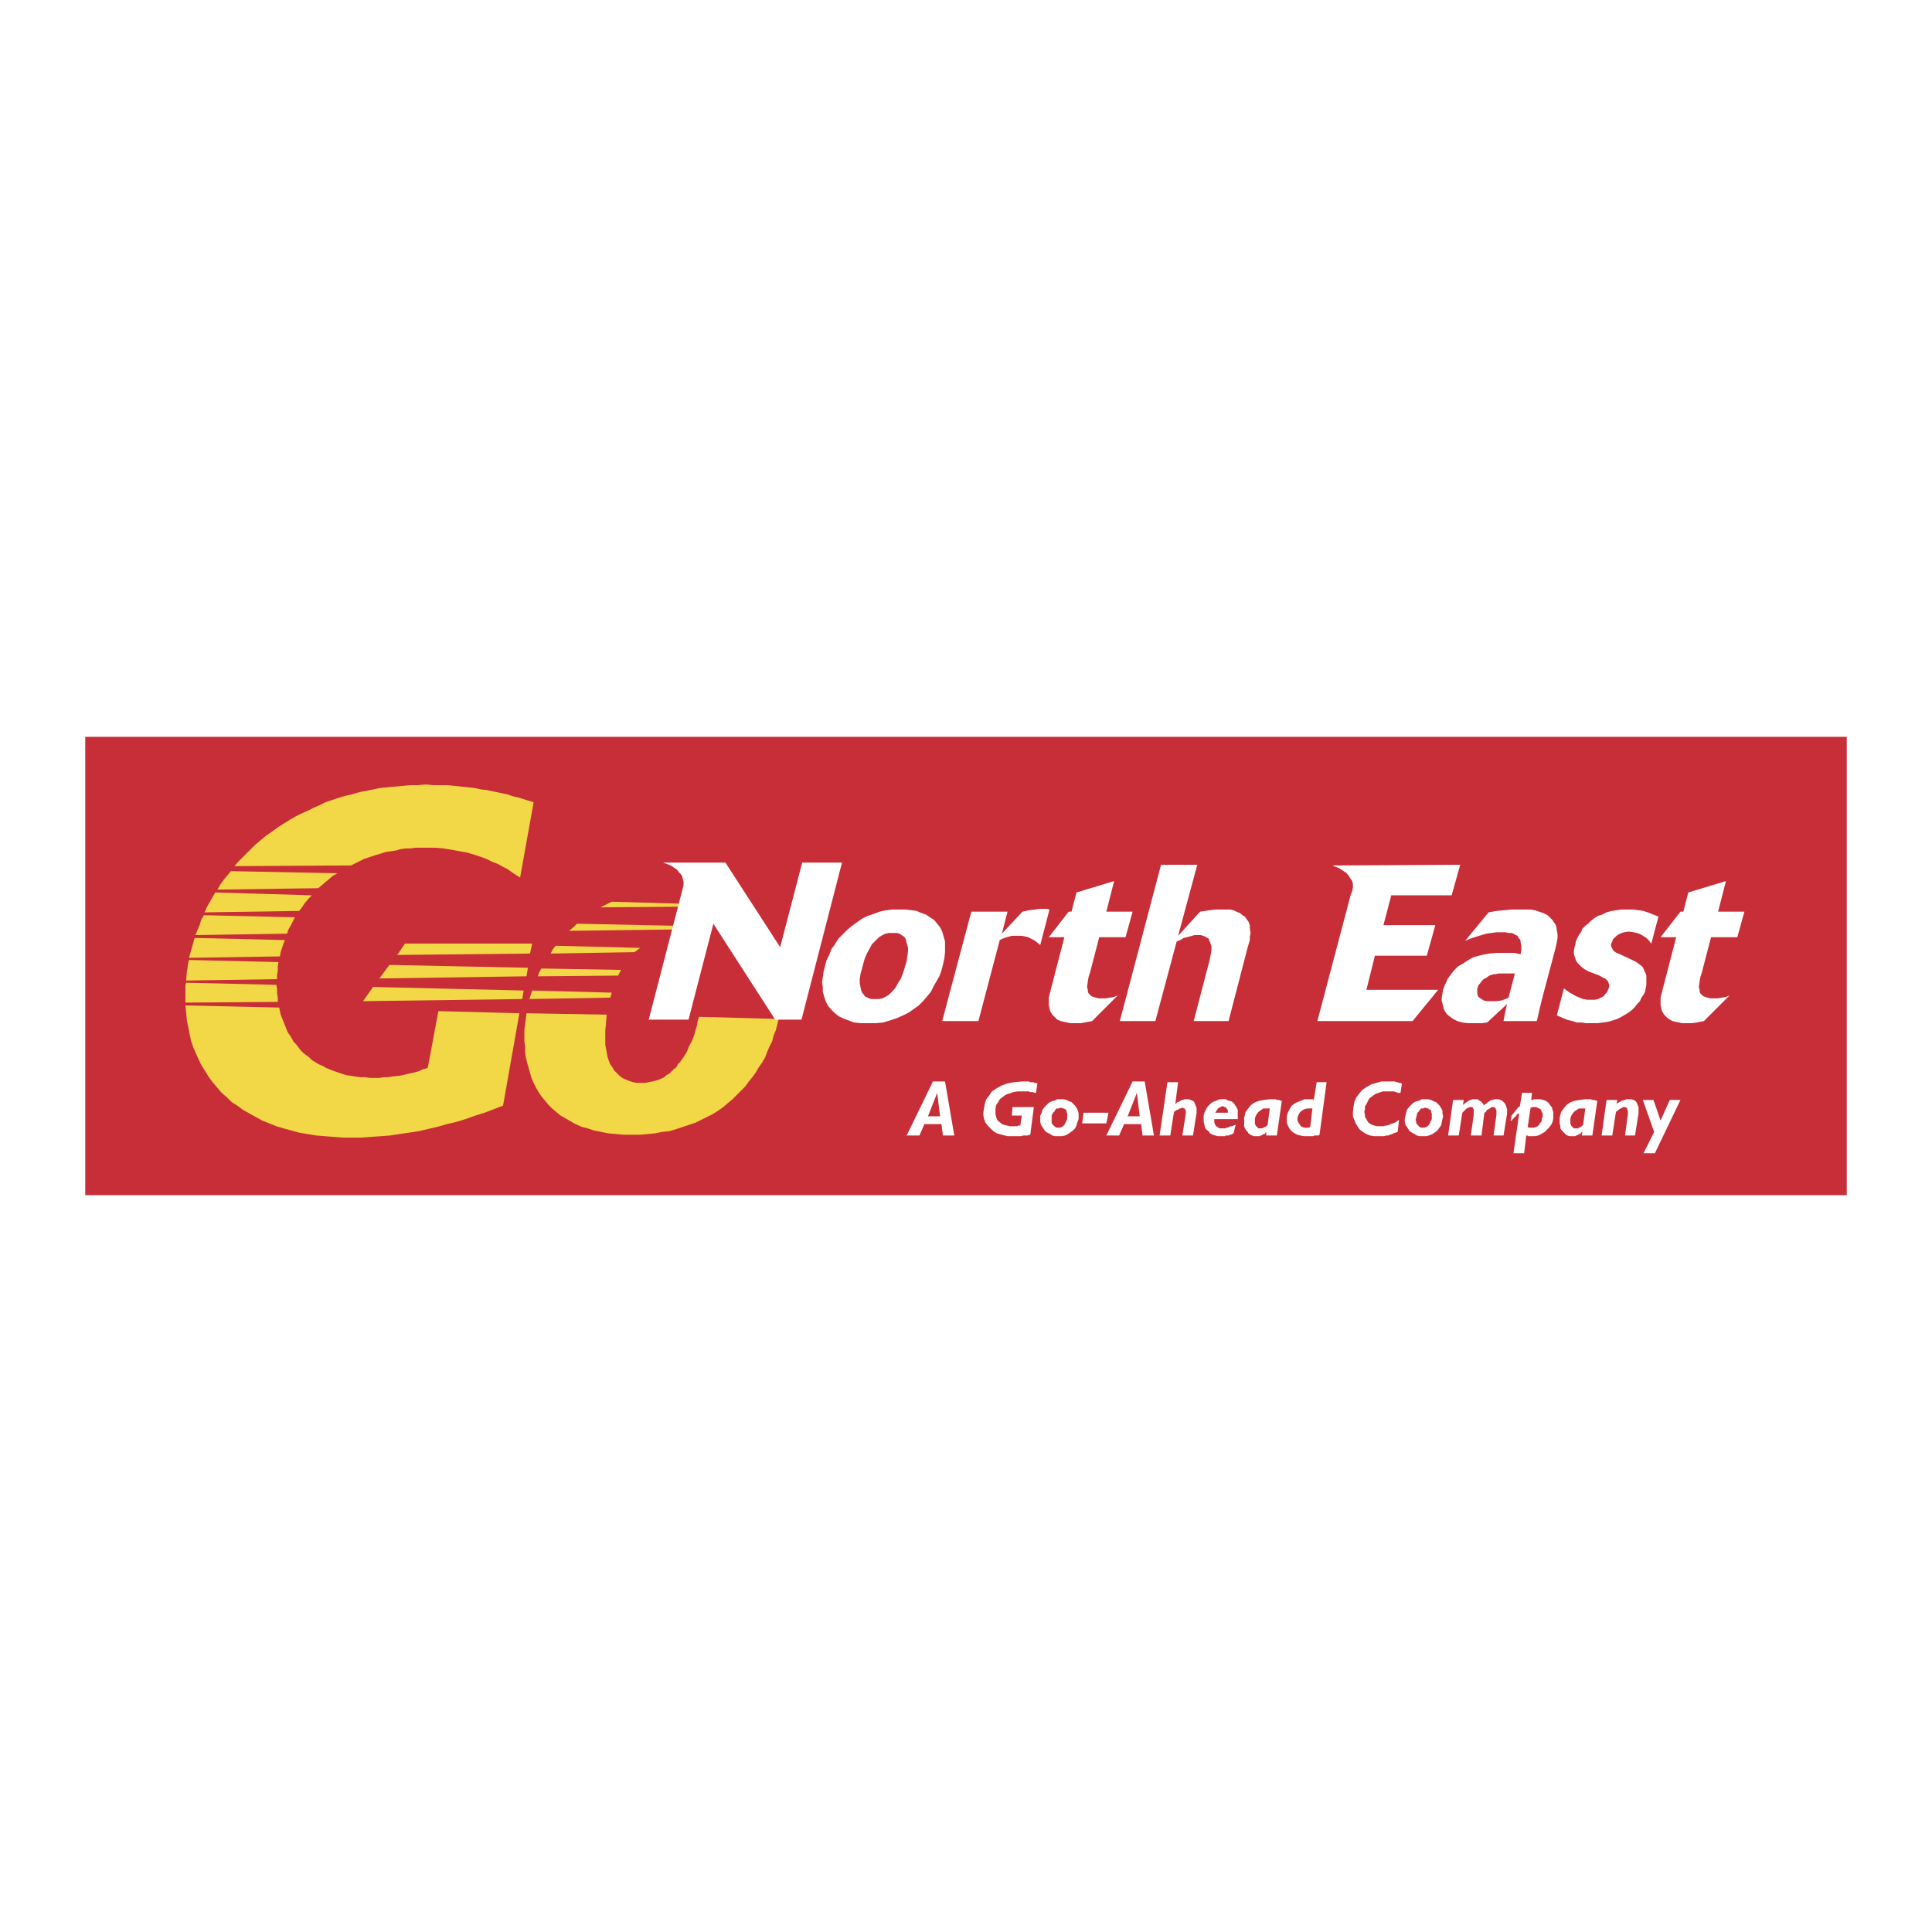 <svg xmlns="http://www.w3.org/2000/svg" width="2500" height="2500" viewBox="0 0 192.756 192.756"><g fill-rule="evenodd" clip-rule="evenodd"><path fill="#fff" d="M0 0h192.756v192.756H0V0z"/><path fill="#c82e37" d="M8.504 73.515h175.748v45.727H8.504V73.515z"/><path d="M94.073 96.271l.142-.638.071-.638v-1.063l-.142-.496-.142-.496-.213-.426-.284-.354-.283-.354-.425-.283-.425-.284-.426-.142-.496-.212-.496-.071-.567-.071H89.04l-.638.071-.638.142-.567.213-.638.212-.567.284-.496.354-.496.354-.496.425-.426.425-.425.426-.355.567-.354.496-.213.567-.284.567-.142.568-.142.566-.071.496-.071.496.071.496v.496l.142.498.142.424.212.426.284.354.354.355.426.354.425.213.567.213.567.213.709.07h1.488l.709-.07.709-.213.638-.213.638-.283.567-.283.497-.355.496-.354.425-.426.425-.496.354-.426.284-.566.284-.496.283-.496.213-.568.143-.568zm-6.806 3.403h-.354l-.213-.07-.142-.07-.142-.07-.142-.072-.071-.141-.142-.143-.142-.283-.071-.355-.071-.354v-.426l.071-.496.213-.779.071-.284.142-.497.212-.496.355-.638.142-.284.212-.213.284-.284.212-.212.354-.213.284-.142.354-.071H89.462l.284.071.212.142.213.142.142.142.071.213.071.283.07.213.071.284v.283l-.071.567-.07.497-.142.424-.071.284-.142.425-.212.568-.354.566-.142.283-.213.285-.283.283-.213.213-.354.213-.284.141-.354.07h-.424v.001zM99.744 93.791l.283-.142.426-.142.496-.142h.992l.356.071.283.071.283.142.283.142.213.141.426.355.922-3.545-.283-.071h-.709l-.426.071-.639.071-.636.142-2.057 2.197.566-2.197h-3.614l-2.907 10.918h3.615l2.127-8.082zM111.514 99.32l-.356.143-.426.07-.425.071h-.709l-.284-.071-.21-.07-.213-.072-.143-.141-.143-.143-.07-.142v-.211l-.07-.213v-.143l.07-.496.07-.425.143-.426.922-3.544h2.623l.709-2.552h-2.623l.779-3.049-3.758 1.135-.496 1.914h-.283l-1.984 2.552h1.558l-1.345 5.175-.143.568-.07.283v.709l.07.354.07.285.213.353.283.284.213.212.356.143.283.07.354.071.285.07H107.826l.426-.07.709-.141 2.553-2.553zM124.486 94.5l.213-.709v-.355l.071-.354-.071-.426v-.354l-.142-.355-.213-.283-.141-.213-.142-.071-.354-.284-.355-.141-.284-.142-.353-.071h-1.49l-.567.071-.922.142-2.197 2.41 1.914-7.089h-3.615l-4.113 15.597h3.545l2.126-7.941.356-.141.353-.213.284-.071.285-.071.496-.142h.637l.213.071.212.071.213.142.143.071.07.212.071.142.072.213.07.212v.284l-.07.496-.143.709-.213.78-1.347 5.176h3.474l1.914-7.373zM155.184 94.641l.141-.638.072-.425v-.354l-.072-.425-.07-.425-.07-.142-.143-.213-.141-.213-.143-.142-.213-.213-.141-.142-.426-.213-.426-.142-.426-.142-.424-.071h-1.916l-.709.071-.779.071-.779.142-2.34 2.836.709-.284.922-.284.496-.142.496-.071.496-.071H150.22l.283.071h.283l.214.072.213.142.213.071.07.213.143.142.07.142v.142l.072.354v.425l-.072.426-.637-.142H149.369l-.779.071-.779.142-.779.213-.285.142-.354.213-.426.284-.496.284-.213.212-.213.212-.213.285-.211.283-.213.283-.143.355-.143.283-.141.426-.07.354-.072.426v.283l.072.283.07.283.07.283.143.285.213.283.283.213.283.213.426.213.496.141.566.07H147.809l.566-.07 1.986-1.842-.213.92-.143.781h3.332l.283-1.277.355-1.418 1.209-4.538zm-4.68 4.892l-.283.141-.426.143-.496.07H148.377l-.354-.07-.213-.143-.213-.141-.143-.143-.07-.283v-.496l.07-.143.072-.213.141-.141.143-.213.213-.213.283-.143.283-.211.426-.143h.213l.283-.07h1.631l-.638 2.412zM161.635 95.208l-.356-.142-.211-.142-.142-.141-.071-.142-.072-.141-.07-.213.07-.213.072-.142.071-.213.142-.141.211-.213.213-.142.285-.141.284-.072.425-.07.496.07.354.072.355.141.354.213.213.142.213.213.283.354.709-2.694-.354-.142-.355-.142-.354-.142-.425-.141-.496-.071-.497-.071h-1.205l-.498.071-.496.071-.496.141-.424.213-.425.142-.356.213-.353.283-.284.284-.285.213-.283.283-.141.354-.213.284-.142.284-.141.283-.072.355-.07.284-.071.354v.283l.071.284.07.212.072.213.141.213.142.142.141.141.143.142.283.213.355.213.213.07.92.356.356.211.212.072.141.141.143.142.07.213.07.213-.07.283-.07.143-.071.211-.213.213-.142.213-.283.142-.283.141-.284.072H158.373l-.424-.072-.355-.141-.354-.142-.355-.213-.283-.141-.569-.426-.709 2.694.498.213.496.212.567.143.426.141h.496l.425.07h1.133l.569-.07.496-.071.496-.142.426-.141.425-.213.354-.213.355-.213.354-.283.283-.283.213-.283.283-.285.143-.354.213-.283.14-.285.073-.354.07-.355V97.336l-.07-.213-.143-.285-.07-.212-.143-.212-.283-.213-.283-.213-.284-.142-.285-.141-1.062-.497zM172.553 99.32l-.356.143-.424.07-.355.071H170.639l-.284-.071-.212-.07-.213-.072-.143-.141-.141-.143-.072-.142v-.211l-.07-.213v-.143l.07-.496.072-.425.141-.426.922-3.544h2.623l.709-2.552h-2.623l.779-3.049-3.756 1.135-.496 1.914h-.285l-1.984 2.552h1.56l-1.347 5.175-.143.568-.07.283v.709l.07.354.072.285.211.353.285.284.284.212.283.143.283.07.356.071.283.07h.992l.496-.07.709-.141 2.553-2.553zM143.486 98.754l-2.552 3.119h-9.5l3.332-12.62.142-.355.071-.354v-.354l-.071-.284-.142-.212-.141-.213-.143-.213-.212-.212-.213-.142-.426-.284-.354-.142-.355-.141 12.762-.071-.852 3.048h-6.025l-.78 2.978h5.176l-.851 3.048h-5.176l-.85 3.404h7.16z" fill="#fff"/><path d="M67.771 92.727l.071-.354-10.28-.213-.354.354-.425.354 10.988-.141zm-15.242 8.365l-.071.568-.071.566-.071.496v1.134l.071.566v.568l.071.496.142.566.142.496.142.496.142.496.213.498.212.424.283.496.284.426.354.426.354.426.354.354.425.355.426.354.496.283.496.285.496.283.638.283.567.143.638.211.709.143.709.143.779.07.78.07h1.63l.78-.07.709-.07.709-.143.709-.07.709-.213.638-.213.638-.213.638-.213.567-.283.566-.283.567-.283.567-.355.496-.354.496-.426.426-.355.425-.424.425-.426.426-.426.354-.496.354-.426.354-.496.284-.496.354-.496.283-.496.213-.568.213-.496.283-.566.142-.566.212-.498.142-.566.142-.566-7.94-.213-.142.426-.071.424-.142.496-.142.498-.213.566-.284.496-.212.566-.354.568-.354.496-.213.213-.142.283-.284.213-.212.213-.213.213-.284.141-.212.213-.284.143-.354.141-.284.072-.284.07-.354.07-.354.072h-.851l-.354-.072-.425-.141-.354-.143-.284-.143-.284-.211-.283-.285-.284-.283-.142-.283-.212-.283-.142-.355-.142-.424-.071-.426-.071-.355-.071-.426v-1.418l.071-.709.071-.85-8.005-.142zm8.366-1.559l.142-.496-7.94-.213-.142.426-.142.424 8.082-.141zm.779-2.197l.284-.568-7.94-.142-.213.354-.142.426 8.011-.07zm1.631-2.34l.284-.213.284-.212-8.436-.213-.284.354-.212.425 8.364-.141zm5.033-4.538l.071-.284-7.374-.212-.567.283-.567.283 8.437-.07zm-33.319-4.111l.425-.213.425-.212.425-.213.425-.142.425-.142.425-.142.497-.142.426-.141.497-.071.497-.071.496-.142.496-.071h.497l.496-.071h1.915l.851.071.851.142.78.142.78.142.709.212.638.213.567.213.567.283.567.213.496.284.425.212.709.497.567.354 1.347-7.515-.709-.212-.638-.213-.638-.142-.638-.212-.638-.142-.709-.142-.638-.142-.638-.071-.638-.142-.709-.071-.638-.071-.638-.07-.709-.071H43.245l-.709-.071-.851.071h-.779l-.709.071-.78.07-.779.071-.709.071-.709.142-.709.142-.709.142-.709.213-.638.142-.709.212-.638.213-.638.212-.567.284-.638.284-.567.284-.638.284-.567.283-.497.284-.567.354-.567.354-.496.354-.496.354-.496.354-.497.425-.425.354-.851.851-.426.426-.425.425-.354.426 11.623-.07zm-3.262 2.268l.496-.425.425-.354.497-.426.496-.283-10.634-.213-.354.425-.355.425-.354.496-.284.497 10.067-.142zm-1.914 2.269l.284-.355.284-.425.354-.426.354-.354-9.642-.284-.284.496-.283.496-.284.496-.213.497 9.43-.141zm-1.205 2.268l.142-.425.212-.354.213-.426.212-.425-9.074-.213-.284.496-.142.497-.213.496-.212.496 9.146-.142zm-.709 2.269l.071-.425.142-.425.142-.426.142-.354-9.004-.213-.142.496-.142.497-.142.496-.142.496 9.075-.142zm-9.358 2.624l-.071.283v1.702l9.216-.07v-.426l-.071-.426v-.426l-.071-.426-9.003-.211zm.283-2.27l-.071.283-.142.922-.071.852 9.074-.143v-.426l.071-.426v-.424l.071-.426-8.932-.212zm34.029-.638l.213-.993h-12.69l-.78 1.134 13.257-.141zm-.354 2.269l.142-.852-13.824-.283-.993 1.348 14.675-.213zm-8.791 3.475l-1.063 5.67-.497.143-.496.213-.567.141-.638.143-.638.143-.708.07-.426.07h-.425l-.425.07H36.933l-.496-.07h-.497l-.496-.07-.425-.07-.497-.072-.425-.141-.425-.143-.425-.143-.354-.141-.354-.143-.354-.213-.354-.141-.354-.213-.354-.213-.284-.283-.284-.213-.283-.213-.284-.283-.213-.283-.212-.285-.284-.283-.142-.283-.213-.354-.213-.285-.142-.354-.142-.355-.142-.354-.142-.355-.143-.354-.071-.354-.071-.355-9.358-.213.071.709.071.779.142.709.142.709.142.639.212.639.284.637.284.639.283.566.355.568.354.566.426.568.425.496.426.496.496.426.496.496.567.354.567.426.638.354.638.355.638.354.709.283.708.285.709.213.78.211.78.213.851.143.851.143.851.07.922.07.921.07h1.843l.922-.07.993-.07.921-.07.921-.143.993-.143.922-.141.921-.213.921-.213.993-.283.921-.213.922-.283.993-.355.921-.283.922-.355.921-.354 1.631-9.217-8.082-.211zm8.366-1.207l.142-.85-15.029-.355-.993 1.418 15.88-.213z" fill="#f2d747"/><path fill="#fff" d="M68.125 88.615l-3.402 13.115h3.97l2.481-9.57 6.168 9.57h2.623l4.041-15.667h-3.97L77.838 94.5l-5.459-8.437h-6.238l.425.142.354.142.426.283.213.142.142.213.212.212.142.213.07.284.072.283v.355l-.072.283zM93.505 109.033l.284 2.338h-1.205l.921-2.338zm.781-1.135h-1.205l-2.623 5.389h1.276l.496-1.135h1.702l.142 1.135h1.134l-.922-5.389zM103.359 109.033h-.14l-.143-.072H102.793l-.143-.07H101.518l-.426.07-.426.143-.355.142-.284.213-.283.211-.14.285-.213.283-.073.354v.568l.073.283.07.213.143.213.21.141.143.142.213.071.283.07.283.072h.782l.07-.072H101.801l.14-.992h-.992l.071-.85h2.126l-.353 2.764h-.143l-.07.072h-.496l-.213.07H100.523l-.566-.142-.496-.141-.354-.213-.285-.283-.283-.285-.213-.283-.14-.354-.073-.355v-.354l.073-.426.07-.425.142-.426.284-.354.283-.425.426-.284.496-.283.566-.213.709-.142.779-.071h.709l.143.071H103.076l.143.072h.14l.143.07-.143.922zM106.479 111.301v.356l-.07.141-.07.143-.07.141-.072.143-.141.143-.143.07-.143.07h-.353l-.143-.07-.07-.07-.07-.072-.072-.07-.07-.07-.07-.143v-.711l.07-.141.07-.143.143-.143.07-.141.143-.143h.213l.141-.07h.143l.143.07h.07l.143.07.07.072.07.07v.143l.07.141V111.301h-.002zm1.134.07v-.283l-.07-.283-.143-.283-.141-.213-.143-.143-.213-.211-.213-.072-.283-.141-.283-.072H105.486l-.283.143-.283.07-.283.143-.213.213-.213.213-.213.283-.07.283-.143.283V111.939l.07.283.143.213.143.213.141.213.213.141.283.143.213.143.283.07h.639l.355-.07.283-.143.213-.143.283-.213.213-.211.141-.285.072-.283.141-.354v-.285h-.001zM110.379 112.08h-2.41l.14-1.062h2.483l-.213 1.062zM113.428 109.033l.283 2.338h-1.205l.922-2.338zm.779-1.135h-1.205l-2.623 5.389h1.275l.496-1.135h1.701l.143 1.135h1.135l-.922-5.389zM117.184 110.166l.142-.07.143-.141h.07l.141-.072.142-.071.071-.07h.142l.143-.072H118.602l.212.072.143.07.141.071.072.142.07.141.071.213.072.142v.497l-.356 2.269h-1.062l.353-2.269v-.213l-.07-.071v-.072l-.07-.07h-.073l-.07-.071H117.893l-.071.071H117.68l-.071.07-.14.072h-.073l-.07.071-.142.07-.071.143-.353 2.269h-1.065l.78-5.318h1.064l-.283 2.197h-.072zM121.225 111.018l.072-.07.07-.143.07-.07.072-.143.141-.07.07-.07h.072l.07-.072h.213l.07.072h.143l.07.07v.07l.07.07.072.072V111.017h-1.275v.001zm2.269.638V110.735l-.143-.283-.141-.213-.143-.213-.213-.143-.283-.07-.283-.143H121.65l-.283.143-.213.07-.283.143-.213.213-.213.213-.143.283-.141.283-.07.283V111.939l.07.283.07.283.143.213.213.143.141.213.283.141.213.072.285.07h.71l.07-.07h.284l.143-.072h.07l.143-.07.141-.07.213-.852-.213.07-.141.072h-.143l-.143.07-.141.07h-.143l-.07.072h-.64l-.07-.072-.143-.07-.07-.07-.143-.143v-.07l-.07-.143v-.354h2.341v.001zM126.471 112.223l-.07.07-.07.072-.072.07h-.07l-.07.07h-.07l-.143.072H125.551l-.07-.072-.07-.07-.07-.07-.072-.072v-.07l-.07-.07v-.569l.07-.213.072-.141.141-.213.143-.143.213-.141.213-.143h.637l-.217 1.633zm1.418-2.411h-.141l-.143-.07H127.392l-.141-.072h-.569l-.566.072-.426.07-.426.143-.354.211-.213.213-.213.283-.213.285-.07.283-.072.283v.851l.072.213.141.211.143.143.07.143.213.141.143.072.213.07h.567l.07-.07h.072l.141-.072.072-.07h.141l.07-.143.072-.07v.355h1.062l.498-3.475zM130.654 112.436v.07h-.569l-.141-.07-.143-.07-.07-.072-.07-.141-.072-.072-.07-.141-.07-.143v-.284l.07-.213.07-.141.072-.143.141-.143.213-.141.143-.072.283-.07h.496l-.213 1.844h-.07v.002zm1.701-4.467h-.992l-.283 1.773h-.072v-.072h-.85l-.355.143-.354.143-.283.141-.283.213-.143.213-.143.283-.141.283-.072.283v.568l.072.283.141.283.143.213.213.213.213.143.283.141.283.072.354.07H131.008l.143-.07h.354l.143-.072.707-5.247zM139.729 109.033h-.284l-.142-.072h-.071l-.142-.07H137.957l-.426.142-.355.141-.283.213-.284.213-.142.283-.141.283-.142.213v.283l-.071.285.071.283v.213l.142.213.07.141.143.213.213.142.141.071.212.07.284.072H138.027l.213-.072h.141l.213-.07.142-.071.213-.072.213-.07.211-.141.213-.142-.141 1.205-.213.07-.212.072-.141.071-.213.07-.143.072h-.212l-.213.07H137.105l-.425-.07-.354-.142-.355-.213-.283-.213-.213-.283-.213-.356-.141-.353-.142-.356v-.424l.07-.568.072-.424.213-.496.283-.355.283-.354.426-.285.496-.283.496-.141.496-.143H139.162l.141.071h.142l.141.072h.143l.142.07-.142.922zM142.848 111.301v.356l-.07.141-.07.143-.072.141-.07.143-.143.143-.141.07-.143.07H141.786l-.143-.07-.07-.07-.072-.072-.07-.07-.07-.07-.07-.143v-.141l-.072-.143.072-.143v-.141l.07-.143v-.141l.07-.143.143-.143.07-.141.143-.143H142l.141-.07h.143l.141.07h.072l.07.07.143.072.07.07v.143l.07.141V111.301h-.002zm1.134.07l-.07-.283v-.283l-.143-.283-.143-.213-.141-.143-.213-.211-.213-.072-.283-.141-.283-.072h-.639l-.283.143-.283.07-.285.143-.213.213-.211.213-.213.283-.072.283-.07.283-.07.355v.283l.07.283.143.213.141.213.143.213.213.141.283.143.213.143.283.07H142.281l.283-.07.354-.143.213-.143.285-.213.141-.211.213-.285.07-.283.072-.354.07-.285zM145.967 110.166l.07.072.072-.142.141-.071.072-.07.141-.072.072-.071.141-.07h.07l.143-.072h.496l.142.072.071.07.142.071.071.072.07.07.072.071.07.142v.071l.141-.143.143-.07.142-.141.141-.072.072-.071.141-.07h.142l.141-.072H149.512l.213.072.142.07.141.143.142.141.071.142.07.213.072.211v.426l-.355 2.199h-.992l.283-2.057v-.496l-.07-.072v-.07l-.071-.071h-.072v-.07H148.803l-.071.07-.07.071h-.072l-.07.07-.143.072-.07.071-.071.142-.142.071-.283 2.269h-1.065l.285-2.057v-.568l-.072-.07v-.071l-.07-.07h-.284l-.07.07h-.072l-.141.071-.072.07-.07.072-.071.071-.142.142-.071.071-.355 2.269h-1.062l.496-3.545h1.062l-.07.424zM152.703 110.521l.211-.07h.356l.143.07.141.07.143.07.07.143.07.143.072.141v.356l-.072.141v.143l-.07.213-.143.141-.07.143-.141.143-.213.07-.213.07H152.492v-.07h-.072l.283-1.917zm.141-1.488h-.992l-.213 1.346-.213.143-.141.213-.143.141-.142.212-.141.143-.072.141v.143l-.07.213v.07H150.859v-.07l.07-.07.07-.072.072-.07.07-.07.143-.143.07-.141.213-.072-.567 3.969h1.064l.213-1.771h.14v.07h.708l.355-.07.283-.143.354-.213.213-.213.213-.213.213-.283.143-.283.07-.355v-.637l-.07-.213-.072-.283-.141-.143-.143-.213-.141-.141-.213-.143-.213-.07-.283-.072h-.709v.072H152.772l.072-.709zM157.949 112.223l-.072.07-.07.072-.07.07h-.072l-.07.07h-.07l-.072.072h-.424l-.072-.072-.07-.07-.07-.07-.072-.072v-.07l-.07-.07v-.569l.07-.213.072-.141.141-.213.143-.143.213-.141.213-.143h.637l-.215 1.633zm1.416-2.411h-.141l-.143-.07h-.213l-.141-.072h-.569l-.566.072-.426.07-.426.143-.354.211-.213.213-.213.283-.213.285-.07.283-.07.283v.566l.07.285v.213l.143.211.141.143.143.143.141.141.143.072.213.07h.567l.072-.07h.07l.141-.072.072-.07h.141l.072-.143.141-.07-.07.355h1.062l.496-3.475zM161.279 110.166l.143-.141.142-.07.141-.072.072-.071h.141l.143-.07h.07l.142-.072h.497l.212.072.141.07.143.143.07.141.07.213.073.142v.637l-.356 2.199h-.992l.283-2.127v-.355l-.07-.143v-.07l-.071-.071h-.072v-.07H161.918l-.07.07-.143.071-.141.07-.072.072-.07.071-.143.07-.07.143-.354 2.269h-1.064l.496-3.545h1.065l-.073.424zM165.109 115.059h-1.134l1.062-2.127-1.133-3.19h1.063l.709 2.055.922-2.055h1.062l-2.551 5.317z"/></g></svg>